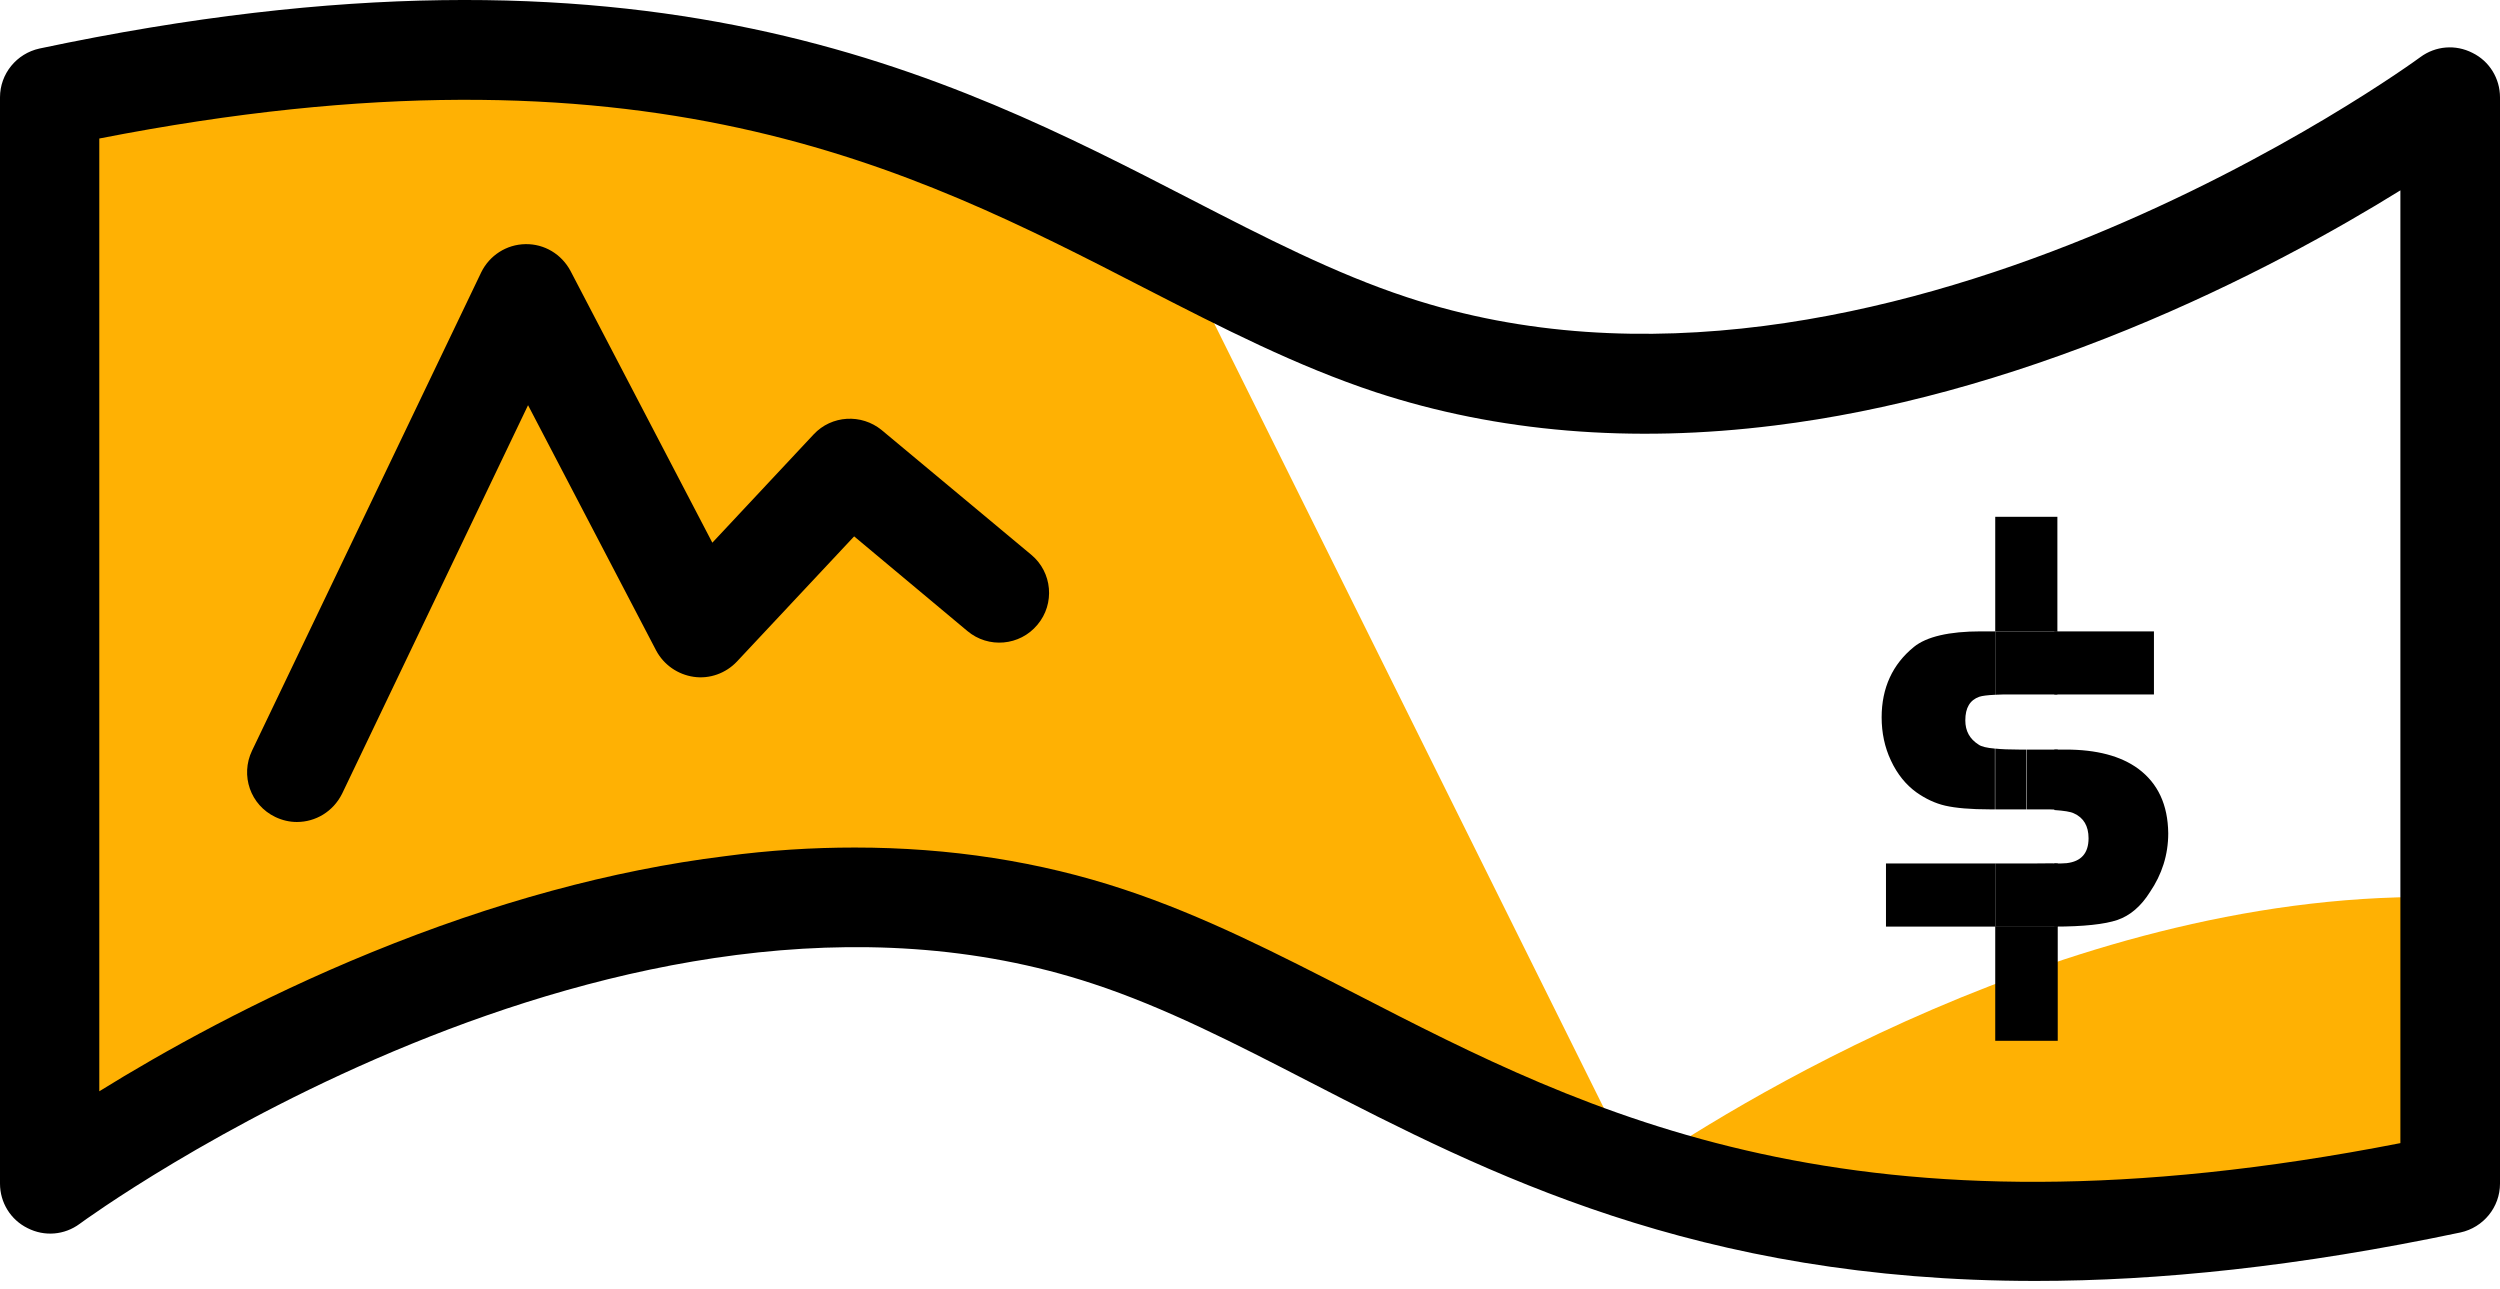 <?xml version="1.0" encoding="UTF-8"?>
<svg width="64px" height="33px" viewBox="0 0 64 33" version="1.1" xmlns="http://www.w3.org/2000/svg" xmlns:xlink="http://www.w3.org/1999/xlink">
    <title>icon6</title>
    <g id="Pages" stroke="none" stroke-width="1" fill="none" fill-rule="evenodd">
        <g id="道琼斯-期货产品-pc" transform="translate(-1247, -5266)" fill-rule="nonzero">
            <g id="icon6" transform="translate(1247, 5266)">
                <path d="M41.887,29.986 C46.869,31.585 53.271,32.307 62.716,30.301 L62.716,22.972 C53.092,22.7 43.987,28.549 41.887,29.986 L41.887,29.986 Z M62.725,2.492 C62.725,2.492 62.572,2.611 62.274,2.807 C62.427,2.858 62.572,2.9 62.725,2.951 L62.725,2.492 L62.725,2.492 Z" id="形状" fill="#FFB103"></path>
                <path d="M41.445,30.301 C41.445,30.301 41.598,30.182 41.896,29.986 C41.743,29.935 41.598,29.893 41.445,29.842 L41.445,30.301 L41.445,30.301 Z" id="路径" fill="#FEEB00"></path>
                <path d="M52.591,16.163 L55.141,16.163 L55.141,17.778 L52.591,17.778 L52.591,16.163 Z M50.652,19.062 C50.423,18.917 50.312,18.713 50.312,18.441 C50.312,18.118 50.431,17.922 50.67,17.837 C50.746,17.812 50.882,17.795 51.078,17.786 L51.078,16.163 L50.712,16.163 C49.896,16.163 49.318,16.299 48.995,16.562 C48.451,17.004 48.17,17.608 48.17,18.365 C48.17,18.756 48.247,19.13 48.408,19.47 C48.57,19.818 48.791,20.09 49.063,20.286 C49.292,20.447 49.539,20.566 49.802,20.626 C50.066,20.686 50.448,20.72 50.942,20.72 L51.069,20.72 L51.069,19.164 C50.865,19.147 50.721,19.113 50.652,19.062 L50.652,19.062 Z M54.742,19.682 C54.291,19.351 53.671,19.189 52.88,19.189 L52.591,19.189 L52.591,20.737 C52.837,20.754 53.007,20.779 53.092,20.822 C53.339,20.932 53.467,21.145 53.467,21.459 C53.467,21.842 53.279,22.054 52.905,22.097 C52.829,22.105 52.727,22.105 52.591,22.105 L52.591,23.721 C53.339,23.721 53.883,23.661 54.206,23.551 C54.529,23.44 54.81,23.202 55.039,22.836 C55.345,22.386 55.507,21.884 55.507,21.332 C55.498,20.6 55.243,20.056 54.742,19.682 Z M48.281,22.105 L51.078,22.105 L51.078,23.721 L48.281,23.721 L48.281,22.105 Z" id="形状" fill="#000000"></path>
                <path d="M51.873,23.712 L51.873,26.645 L51.873,23.712 L51.078,23.712 L51.078,26.645 L52.678,26.645 L52.678,23.712 L51.873,23.712 Z M51.873,13.23 L51.873,16.163 L52.669,16.163 L52.669,13.23 L51.078,13.23 L51.078,16.163 L51.873,16.163 L51.873,13.23 Z M51.873,20.72 L52.257,20.72 C52.418,20.72 52.552,20.72 52.678,20.728 L52.678,19.189 L51.882,19.189 L51.882,20.72 L51.873,20.72 Z" id="形状" fill="#000000"></path>
                <path d="M51.078,22.105 L51.873,22.105 L51.873,23.721 L51.078,23.721 L51.078,22.105 Z M51.873,19.189 L51.685,19.189 C51.444,19.189 51.238,19.181 51.078,19.164 L51.078,20.72 L51.873,20.72 L51.873,19.189 Z M52.025,22.105 L51.873,22.105 L51.873,23.721 L52.678,23.721 L52.678,22.105 C52.499,22.097 52.284,22.105 52.025,22.105 Z M51.489,17.778 L51.873,17.778 L51.873,16.163 L51.078,16.163 L51.078,17.786 C51.194,17.778 51.328,17.778 51.489,17.778 Z M51.873,16.163 L52.669,16.163 L52.669,17.778 L51.873,17.778 L51.873,16.163 Z" id="形状" fill="#000000"></path>
                <path d="M1.275,2.492 L1.275,30.309 C1.275,30.309 15.541,19.733 28.378,23.976 C32.476,25.327 36.157,28.065 41.445,29.842 L41.445,29.145 L30.13,6.36 C23.923,3.164 16.595,-0.747 1.275,2.492 Z" id="路径" fill="#FFB103"></path>
                <path d="M52.106,32.792 C43.426,32.792 38.07,30.037 33.53,27.699 C31.617,26.713 29.815,25.786 27.979,25.183 C15.915,21.196 2.176,31.227 2.04,31.33 C1.649,31.619 1.139,31.661 0.706,31.44 C0.272,31.227 0,30.785 0,30.301 L0,2.492 C0,1.888 0.425,1.37 1.012,1.242 C16.578,-2.056 24.281,1.905 30.47,5.094 C32.383,6.08 34.185,7.006 36.021,7.61 C48.085,11.597 61.824,1.565 61.96,1.463 C62.351,1.174 62.861,1.132 63.294,1.353 C63.728,1.565 64,2.008 64,2.492 L64,30.301 C64,30.904 63.575,31.423 62.988,31.551 C58.84,32.426 55.252,32.792 52.106,32.792 Z M21.883,21.697 C24.315,21.697 26.618,22.054 28.769,22.768 C30.801,23.44 32.689,24.409 34.695,25.438 C40.689,28.524 47.464,32.001 61.45,29.264 L61.45,4.873 C59.86,5.859 57.428,7.227 54.47,8.435 C51.367,9.701 48.323,10.535 45.433,10.892 C41.768,11.351 38.334,11.062 35.222,10.042 C33.19,9.37 31.303,8.401 29.296,7.372 C23.303,4.286 16.527,0.809 2.542,3.546 L2.542,27.937 C4.132,26.951 6.563,25.582 9.522,24.375 C12.625,23.108 15.668,22.275 18.559,21.918 C19.698,21.765 20.803,21.697 21.883,21.697 Z" id="形状" fill="#000000"></path>
                <path d="M7.6,21.043 C7.413,21.043 7.226,21 7.048,20.915 C6.41,20.609 6.147,19.852 6.453,19.215 L12.319,6.972 C12.531,6.539 12.965,6.258 13.45,6.25 C13.934,6.241 14.376,6.505 14.606,6.938 L18.236,13.893 L20.829,11.121 C21.288,10.628 22.053,10.586 22.572,11.011 L26.397,14.199 C26.942,14.649 27.01,15.457 26.559,15.993 C26.108,16.537 25.301,16.605 24.765,16.154 L21.866,13.731 L18.865,16.936 C18.584,17.234 18.168,17.387 17.76,17.327 C17.352,17.268 16.995,17.021 16.799,16.656 L13.518,10.373 L8.757,20.32 C8.527,20.779 8.077,21.043 7.6,21.043 L7.6,21.043 Z" id="路径" fill="#000000"></path>
            </g>
        </g>
    </g>
</svg>